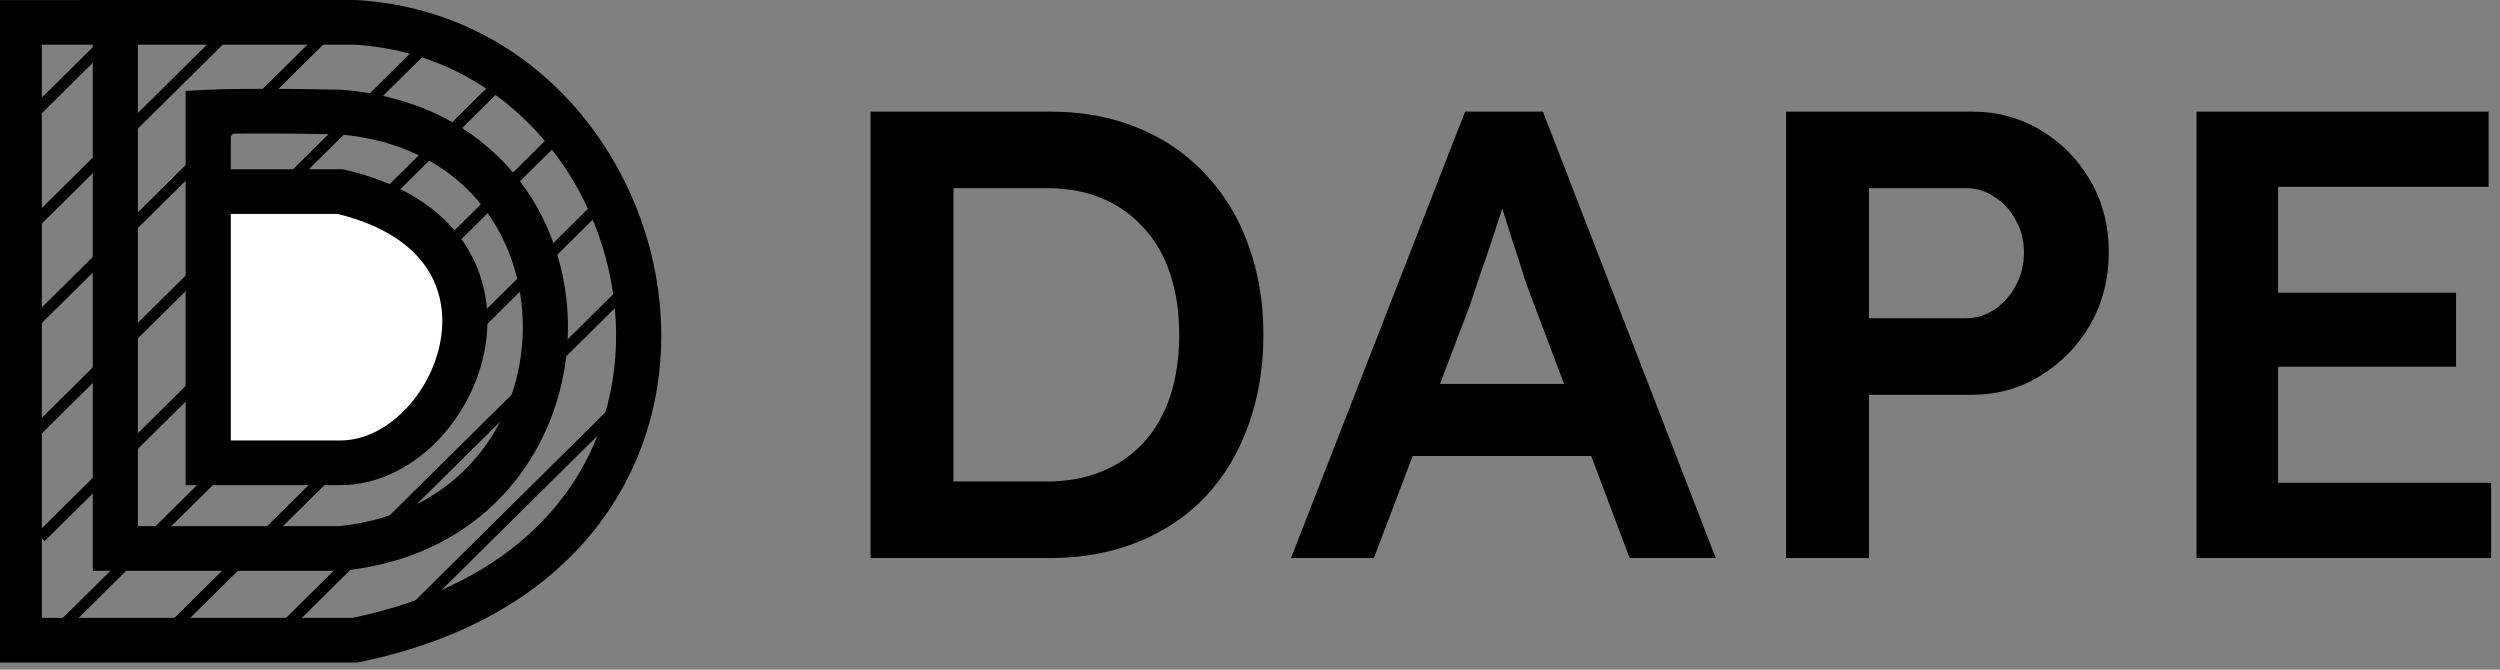 <svg width="112" height="30" viewBox="0 0 112 30" fill="none" xmlns="http://www.w3.org/2000/svg">
<rect x="0" y="0" width="112" height="30" fill="#808080" stroke="none"/>
<path d="M19.5 1.979L1.5 19.788L1.146 19.439L19.146 1.629L19.5 1.979Z" fill="black"/>
<path d="M1.646 23.891L2 24.241L23 3.463L22.646 3.113L1.646 23.891Z" fill="black"/>
<path d="M25.5 5.937L2.5 28.693L2.146 28.343L25.146 5.587L25.5 5.937Z" fill="black"/>
<path d="M7.5 28.693L27.5 8.905L27.146 8.555L7.146 28.343L7.5 28.693Z" fill="black"/>
<path d="M28 13.357L12.5 28.693L12.146 28.343L27.646 13.007L28 13.357Z" fill="black"/>
<path d="M27.646 17.954L28 18.304L18 28.198L17.646 27.849L27.646 17.954Z" fill="black"/>
<path d="M1 15.336L14.5 1.979L14.146 1.629L0.646 14.986L1 15.336Z" fill="black"/>
<path d="M10 1.979L1.5 10.389L1.146 10.039L9.646 1.629L10 1.979Z" fill="black"/>
<path d="M1 5.937L5 1.979L4.646 1.629L0.646 5.587L1 5.937Z" fill="black"/>
<path d="M10.25 20.036V9.399H15.5C17 9.399 20.25 11.626 20 14.841C19.785 17.604 17.5 19.788 15.5 20.036H10.25Z" fill="white"/>
<path fill-rule="evenodd" clip-rule="evenodd" d="M0 0.002L15.921 0L15.95 0.002C23.756 0.447 28.904 6.863 29.554 13.581C29.882 16.962 29.083 20.475 26.886 23.411C24.683 26.353 21.132 28.638 16.096 29.662L15.995 29.683H0V0.002ZM1.875 2.001V27.681H15.788C20.358 26.732 23.411 24.69 25.26 22.22C27.128 19.725 27.826 16.717 27.541 13.772C26.967 7.845 22.466 2.392 15.863 2.001H6.178V23.57H15.194C20.631 23.014 23.391 18.885 23.422 14.72C23.453 10.565 20.769 6.486 15.192 6.02C12.919 5.971 11.307 5.975 10.339 5.991V7.583H15.363L15.479 7.61C17.998 8.201 19.74 9.35 20.763 10.846C21.785 12.339 22.012 14.065 21.718 15.66C21.426 17.246 20.616 18.742 19.497 19.851C18.379 20.958 16.893 21.734 15.245 21.734H8.316V4.074L9.271 4.021C9.865 3.989 11.856 3.947 15.267 4.02L15.297 4.021L15.328 4.023C22.12 4.574 25.483 9.67 25.445 14.735C25.407 19.784 21.988 24.915 15.345 25.567L15.295 25.571H4.156V2.001H1.875ZM10.339 9.584V19.733H15.245C16.233 19.733 17.231 19.265 18.066 18.437C18.901 17.61 19.512 16.479 19.728 15.302C19.944 14.133 19.766 12.958 19.088 11.968C18.425 10.997 17.205 10.094 15.124 9.584H10.339Z" fill="black"/>
<path d="M98.403 25V5H111.489V8.371H102.06V21.629H111.603V25H98.403ZM100.117 16.429V13.114H110.031V16.429H100.117Z" fill="black"/>
<path d="M80.016 25V5H88.33C89.473 5 90.501 5.276 91.416 5.829C92.349 6.381 93.092 7.133 93.644 8.086C94.197 9.038 94.473 10.105 94.473 11.286C94.473 12.486 94.197 13.571 93.644 14.543C93.092 15.495 92.349 16.257 91.416 16.829C90.501 17.4 89.473 17.686 88.33 17.686H83.73V25H80.016ZM83.73 14.257H88.073C88.549 14.257 88.978 14.124 89.359 13.857C89.758 13.591 90.073 13.238 90.301 12.8C90.549 12.362 90.673 11.867 90.673 11.314C90.673 10.762 90.549 10.276 90.301 9.857C90.073 9.419 89.758 9.076 89.359 8.829C88.978 8.562 88.549 8.429 88.073 8.429H83.73V14.257Z" fill="black"/>
<path d="M57.837 25L65.637 5H69.123L76.866 25H73.009L68.723 13.629C68.628 13.4 68.494 13.038 68.323 12.543C68.171 12.048 67.999 11.514 67.809 10.943C67.618 10.352 67.447 9.81 67.294 9.314C67.142 8.8 67.028 8.429 66.952 8.2L67.666 8.171C67.552 8.552 67.418 8.981 67.266 9.457C67.114 9.933 66.952 10.429 66.78 10.943C66.609 11.457 66.437 11.952 66.266 12.429C66.114 12.905 65.971 13.333 65.837 13.714L61.552 25H57.837ZM61.38 20.429L62.666 17.2H71.78L73.152 20.429H61.38Z" fill="black"/>
<path d="M39 25V5H47.029C48.476 5 49.781 5.238 50.943 5.714C52.124 6.19 53.133 6.876 53.971 7.771C54.829 8.667 55.476 9.724 55.914 10.943C56.371 12.162 56.6 13.514 56.6 15C56.6 16.486 56.371 17.848 55.914 19.086C55.476 20.305 54.838 21.362 54 22.257C53.162 23.133 52.152 23.809 50.971 24.286C49.791 24.762 48.476 25 47.029 25H39ZM42.714 22.114L42.429 21.571H46.886C47.819 21.571 48.648 21.419 49.371 21.114C50.114 20.809 50.743 20.371 51.257 19.8C51.771 19.229 52.162 18.543 52.429 17.743C52.695 16.924 52.829 16.009 52.829 15C52.829 13.991 52.695 13.086 52.429 12.286C52.162 11.467 51.762 10.771 51.229 10.2C50.714 9.629 50.095 9.19 49.371 8.886C48.648 8.581 47.819 8.429 46.886 8.429H42.343L42.714 7.943V22.114Z" fill="black"/>
</svg>
